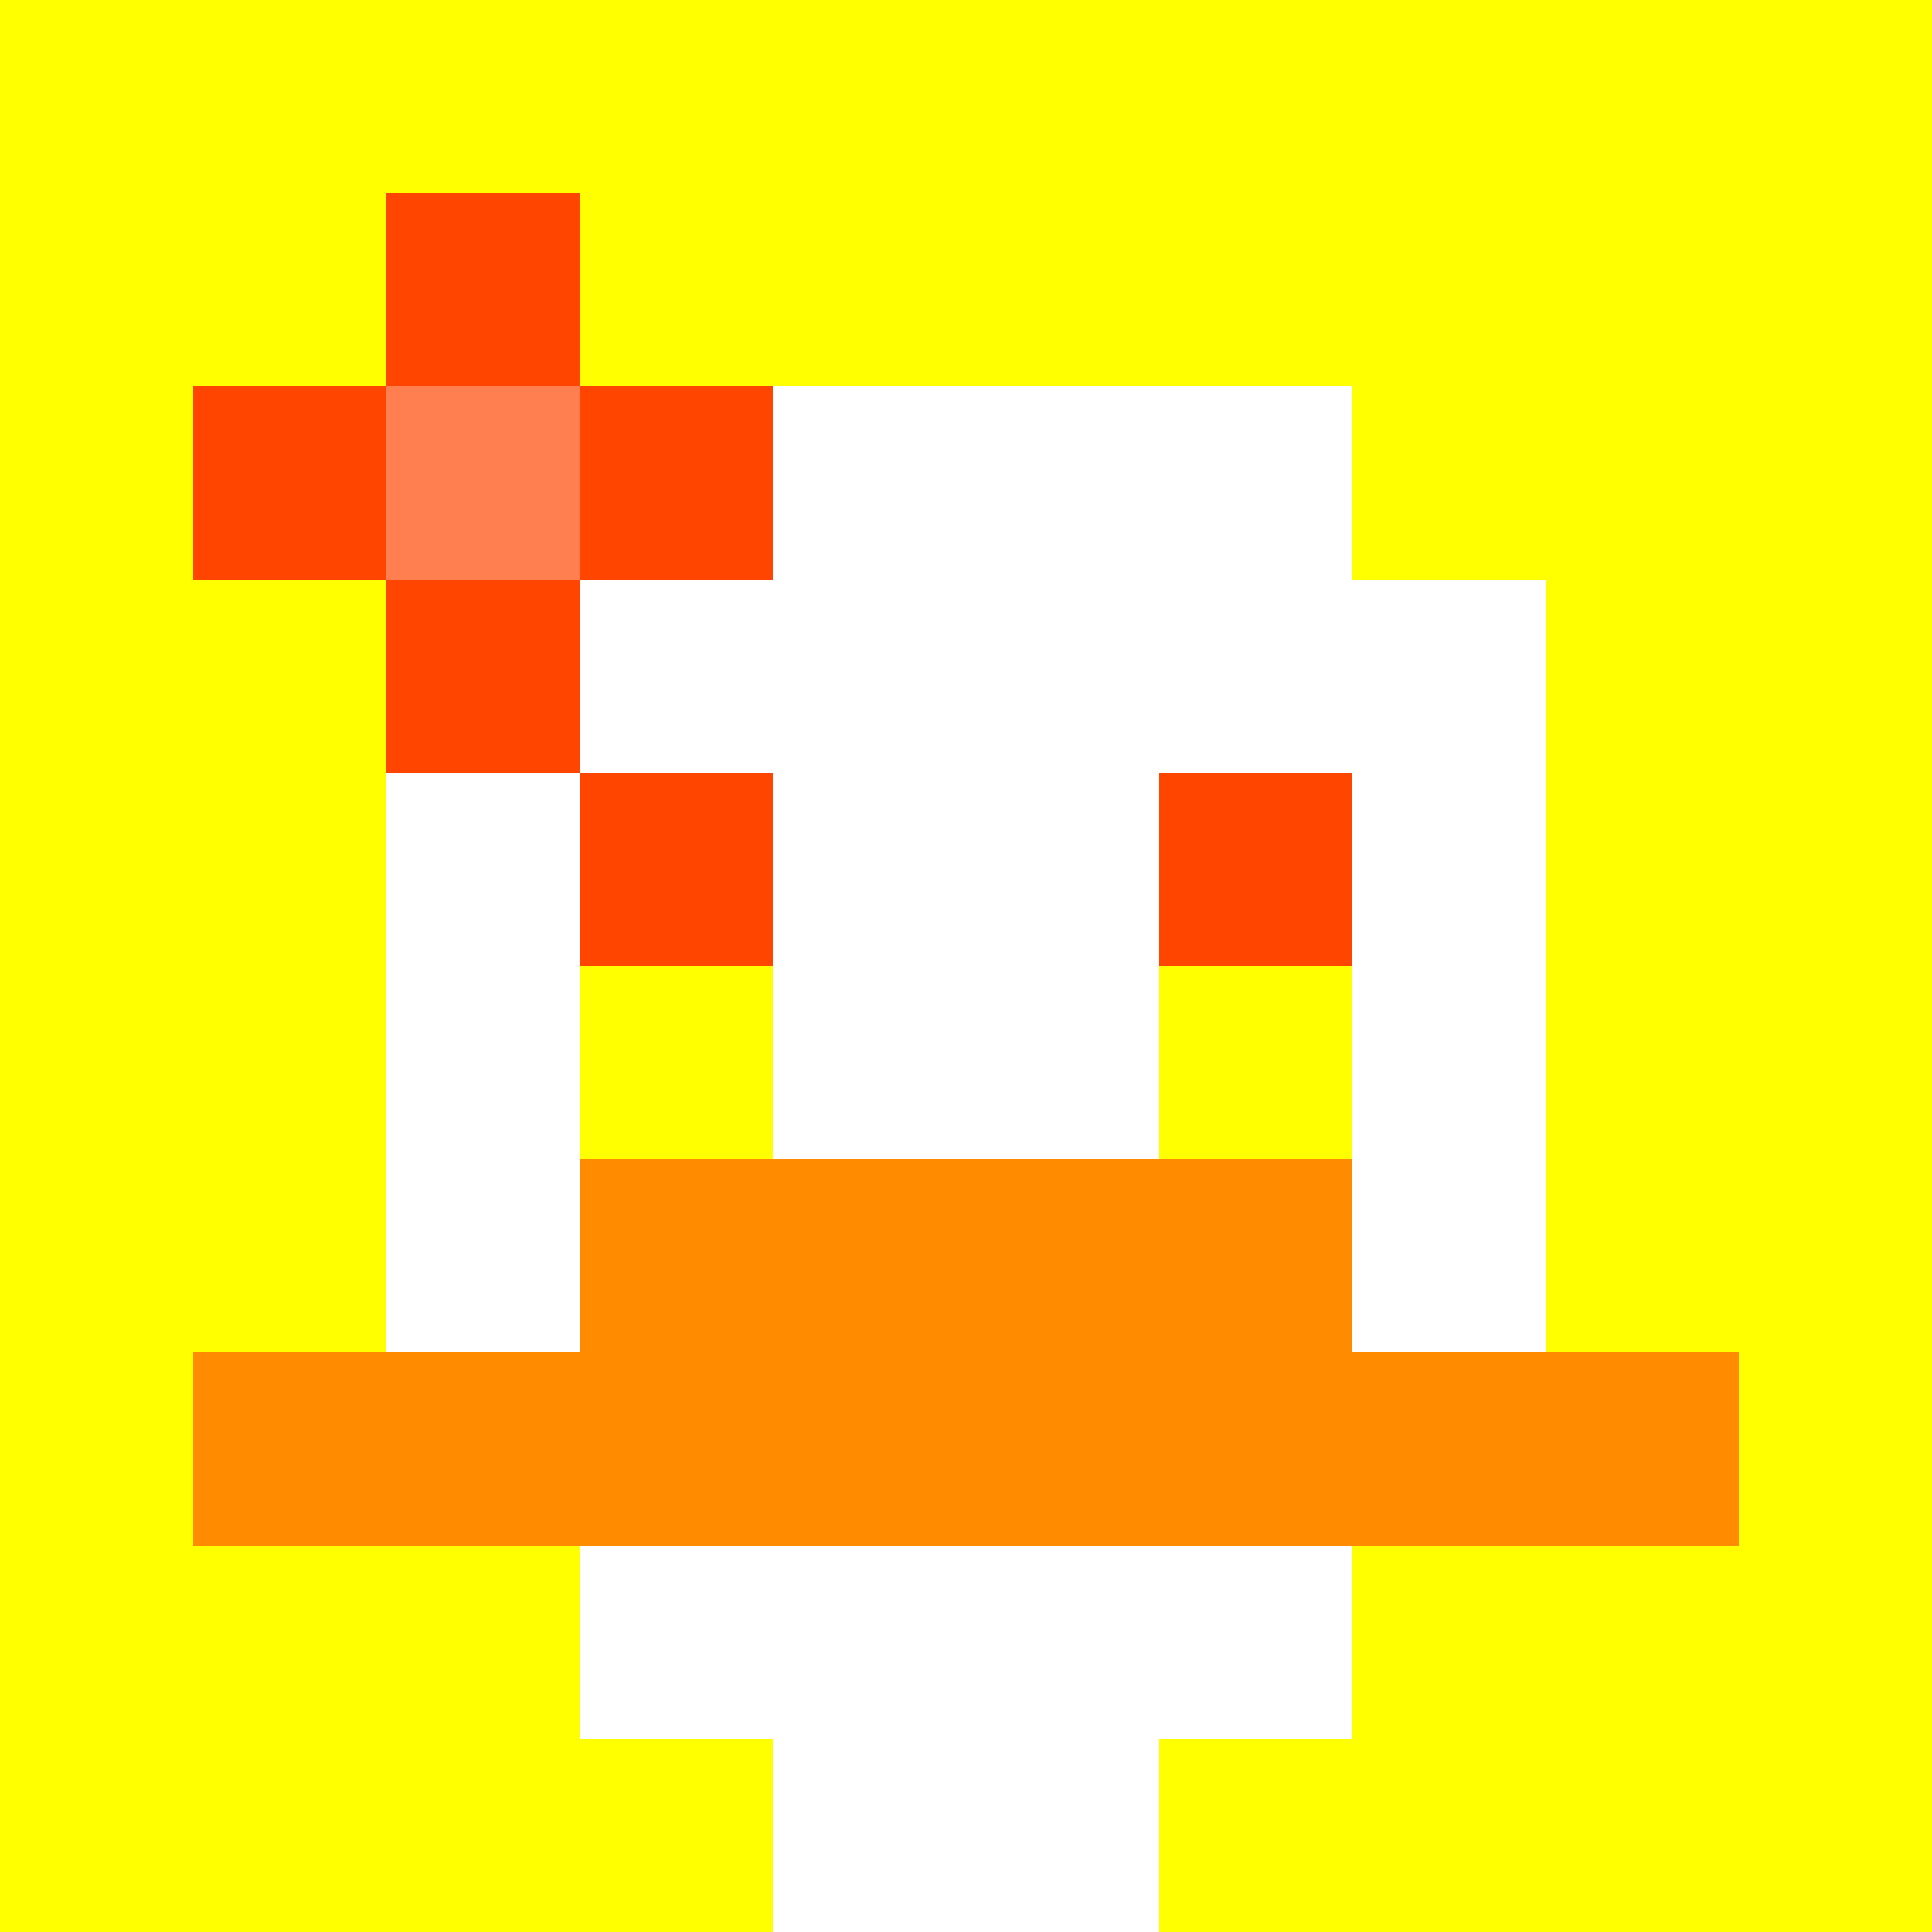 <svg xmlns="http://www.w3.org/2000/svg" version="1.1" width="600" height="600" viewBox="0 0 123 123">
<title>'goose-pfp-flower' by Dmitri Cherniak</title>
<desc>The Goose Is Loose</desc>
<rect width="100%" height="100%" fill="#060404"></rect>
<g>
  <g id="0-0">
    <rect x="0" y="0" height="123" width="123" fill="#FFFF00"></rect>
    <g>
      <rect id="0-0-3-2-4-7" x="36.9" y="24.6" width="49.2" height="86.1" fill="#FFFFFF"></rect>
      <rect id="0-0-2-3-6-5" x="24.6" y="36.9" width="73.8" height="61.5" fill="#FFFFFF"></rect>
      <rect id="0-0-4-8-2-2" x="49.2" y="98.4" width="24.6" height="24.6" fill="#FFFFFF"></rect>
      <rect id="0-0-1-7-8-1" x="12.3" y="86.1" width="98.4" height="12.3" fill="#FF8C00"></rect>
      <rect id="0-0-3-6-4-2" x="36.9" y="73.8" width="49.2" height="24.6" fill="#FF8C00"></rect>
      <rect id="0-0-3-4-1-1" x="36.9" y="49.2" width="12.3" height="12.3" fill="#FF4500"></rect>
      <rect id="0-0-6-4-1-1" x="73.8" y="49.2" width="12.3" height="12.3" fill="#FF4500"></rect>
      <rect id="0-0-3-5-1-1" x="36.9" y="61.5" width="12.3" height="12.3" fill="#FFFF00"></rect>
      <rect id="0-0-6-5-1-1" x="73.8" y="61.5" width="12.3" height="12.3" fill="#FFFF00"></rect>
      <rect id="0-0-1-2-3-1" x="12.3" y="24.6" width="36.9" height="12.3" fill="#FF4500"></rect>
      <rect id="0-0-2-1-1-3" x="24.6" y="12.3" width="12.3" height="36.9" fill="#FF4500"></rect>
      <rect id="0-0-2-2-1-1" x="24.6" y="24.6" width="12.3" height="12.3" fill="#FF7F50"></rect>
    </g>
  </g>
</g>
</svg>